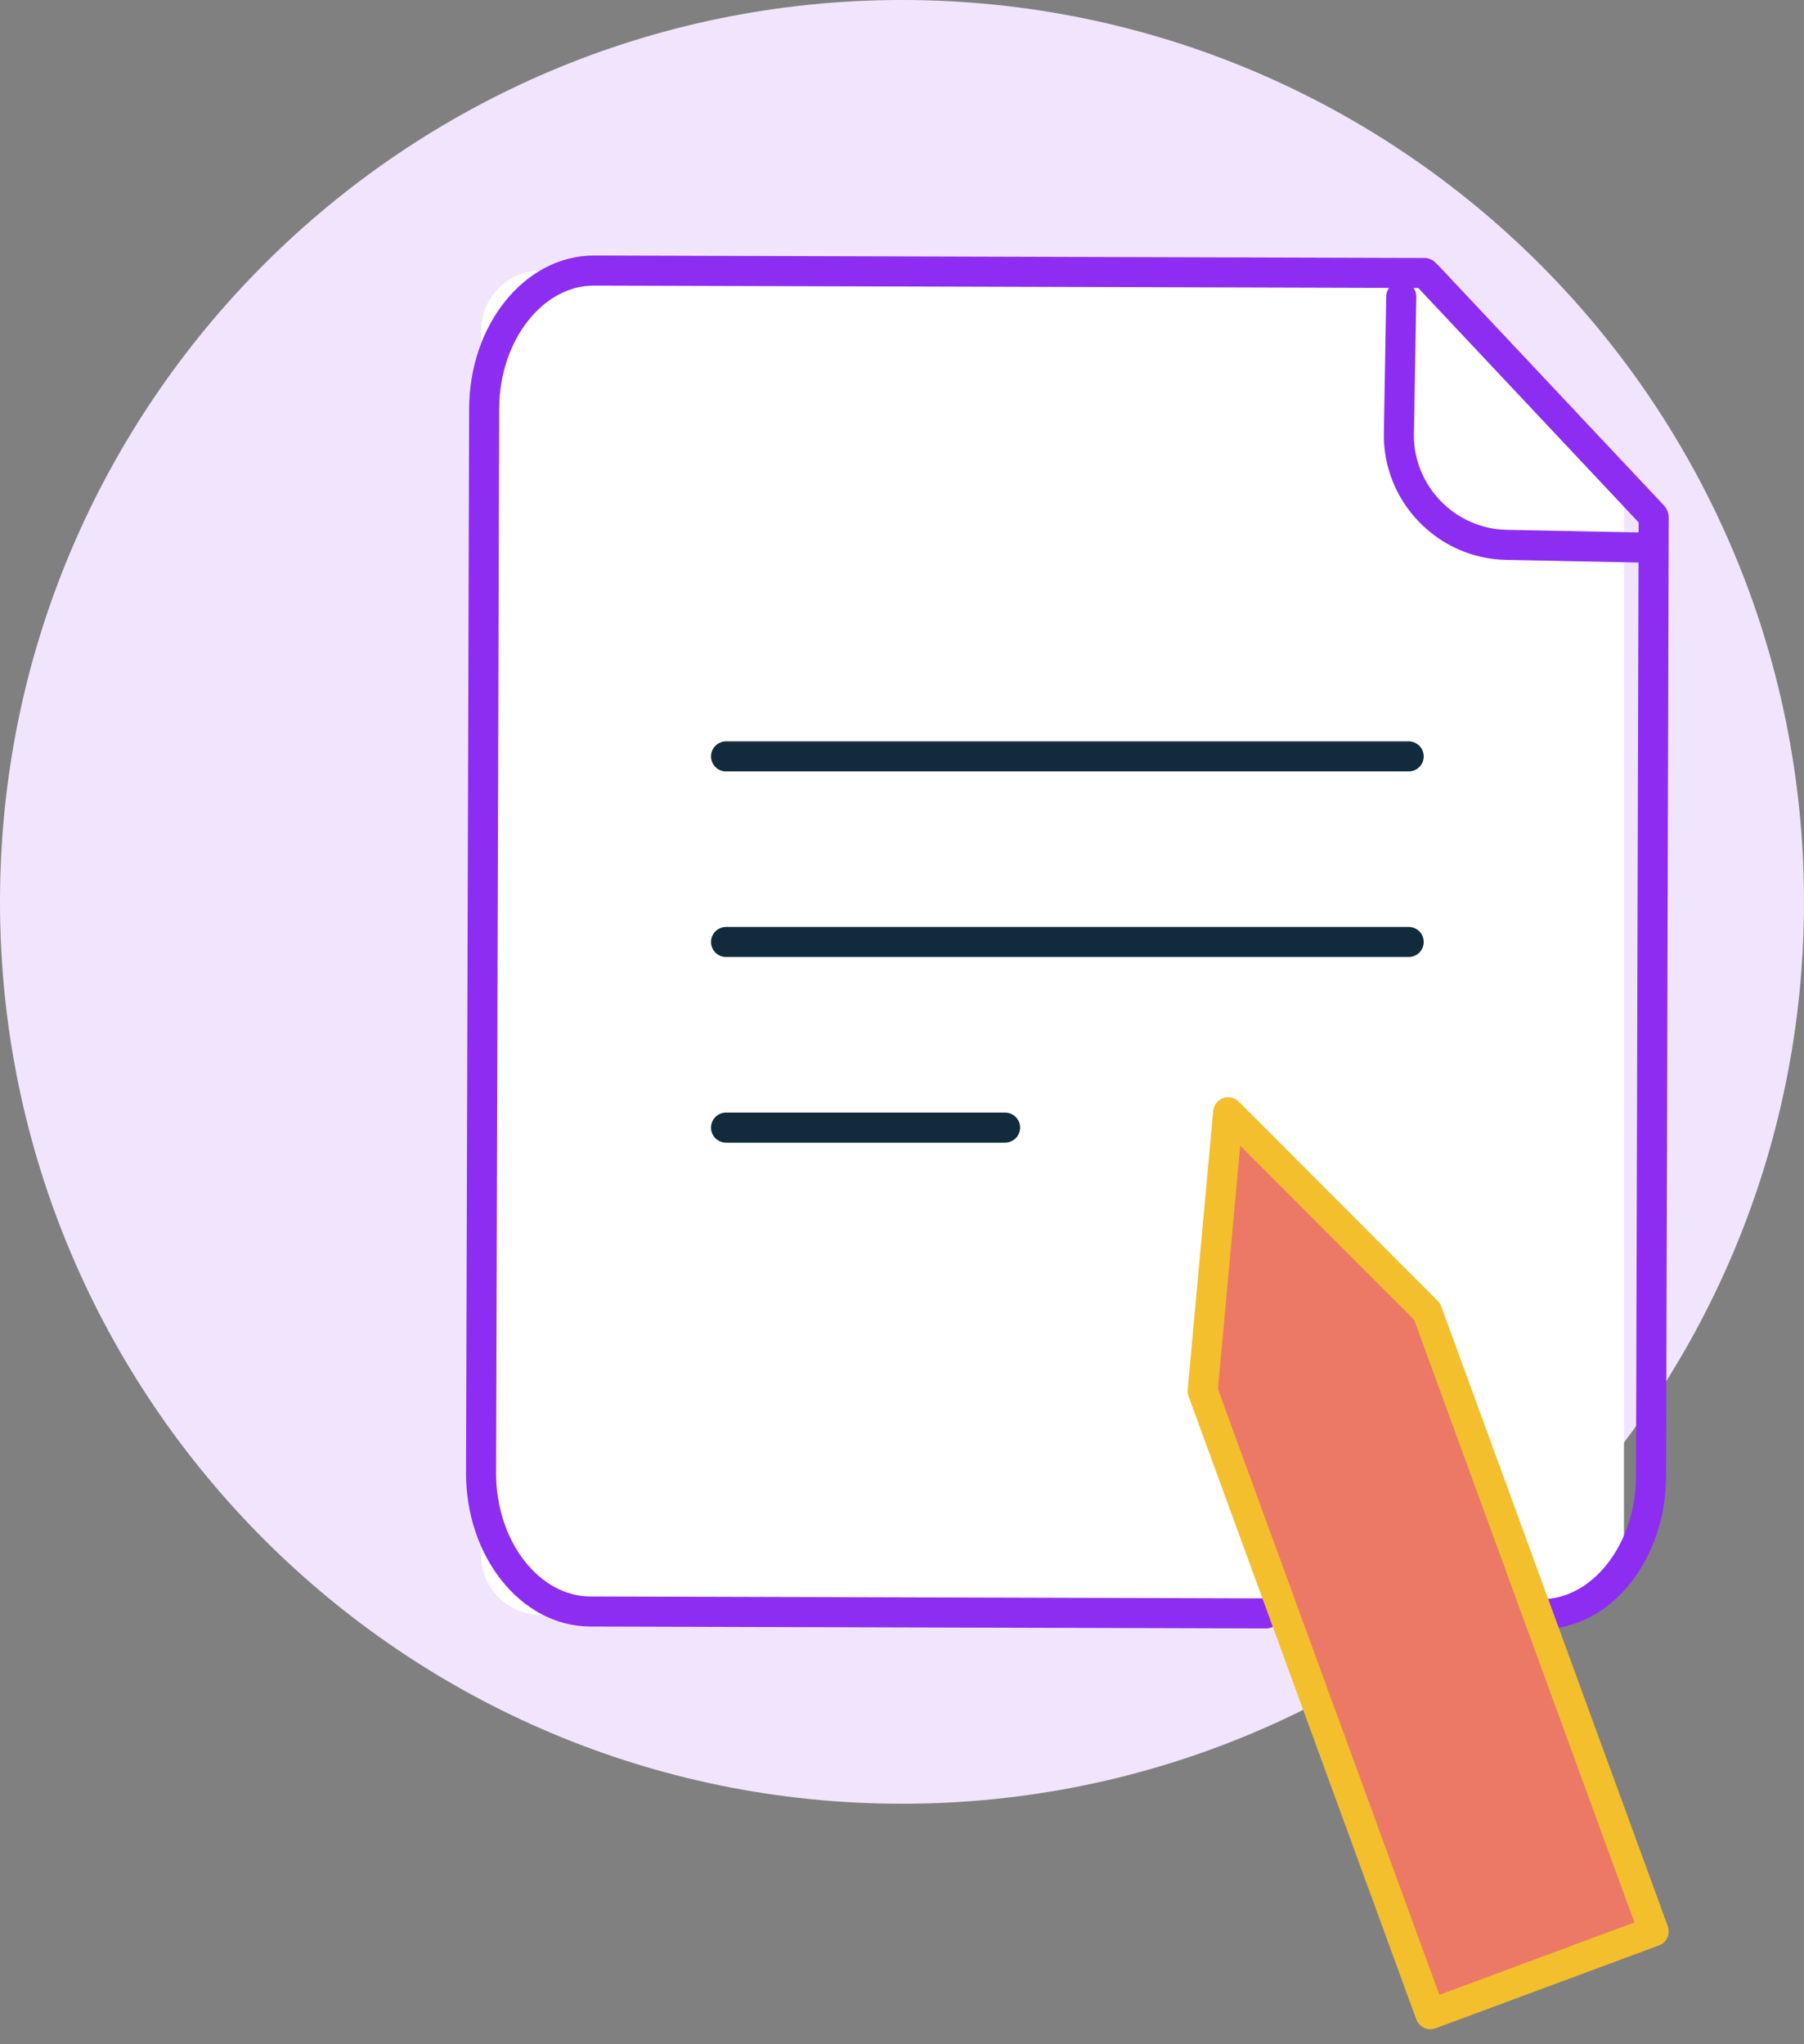 <svg width="60" height="68" viewBox="0 0 60 68" fill="none" xmlns="http://www.w3.org/2000/svg">
<rect x="0" y="0" width="60" height="68" fill="#808080" stroke="none"/>
<path d="M30 60C13.431 60 -5.87108e-07 46.569 -1.31134e-06 30C-2.03558e-06 13.431 13.431 -5.87108e-07 30 -1.31134e-06C46.569 -2.03558e-06 60 13.431 60 30C60 46.569 46.569 60 30 60Z" fill="#F1E5FD"/>
<path fill-rule="evenodd" clip-rule="evenodd" d="M16 11C16 9.895 16.895 9 18 9H47.377L54.012 16.55V51.72C54.012 52.824 53.116 53.72 52.012 53.72H18C16.895 53.72 16 52.824 16 51.72V11Z" fill="white"/>
<path d="M42.109 53.669L19.631 53.605C17.628 53.599 15.993 51.523 16 48.992L16.103 13.591C16.11 11.06 17.756 8.994 19.761 9L47.377 9.081" stroke="#8D2DF2" stroke-linecap="round" stroke-linejoin="round"/>
<path d="M55 17.204L54.913 49.103C54.907 51.635 53.262 53.701 51.257 53.695C51.257 53.695 50.227 53.693 48.858 53.689" stroke="#8D2DF2" stroke-linecap="round" stroke-linejoin="round"/>
<path d="M46.605 9.867L46.526 14.417C46.491 16.42 48.103 18.09 50.106 18.124L54.788 18.218" stroke="#8D2DF2" stroke-linecap="round" stroke-linejoin="round"/>
<path d="M54.971 17.149L47.47 9.168" stroke="#8D2DF2" stroke-linecap="round" stroke-linejoin="round"/>
<path d="M24.148 25.161H46.852" stroke="#112B3C" stroke-linecap="round" stroke-linejoin="round"/>
<path d="M24.148 31.334H46.852" stroke="#112B3C" stroke-linecap="round" stroke-linejoin="round"/>
<path d="M24.148 37.509H33.428" stroke="#112B3C" stroke-linecap="round" stroke-linejoin="round"/>
<path fill-rule="evenodd" clip-rule="evenodd" d="M40 46.273L40.848 37L47.467 43.63L55 64.245L47.574 67L40 46.273Z" fill="#EC7965" stroke="#F3BF2D" stroke-linecap="round" stroke-linejoin="round"/>
</svg>
